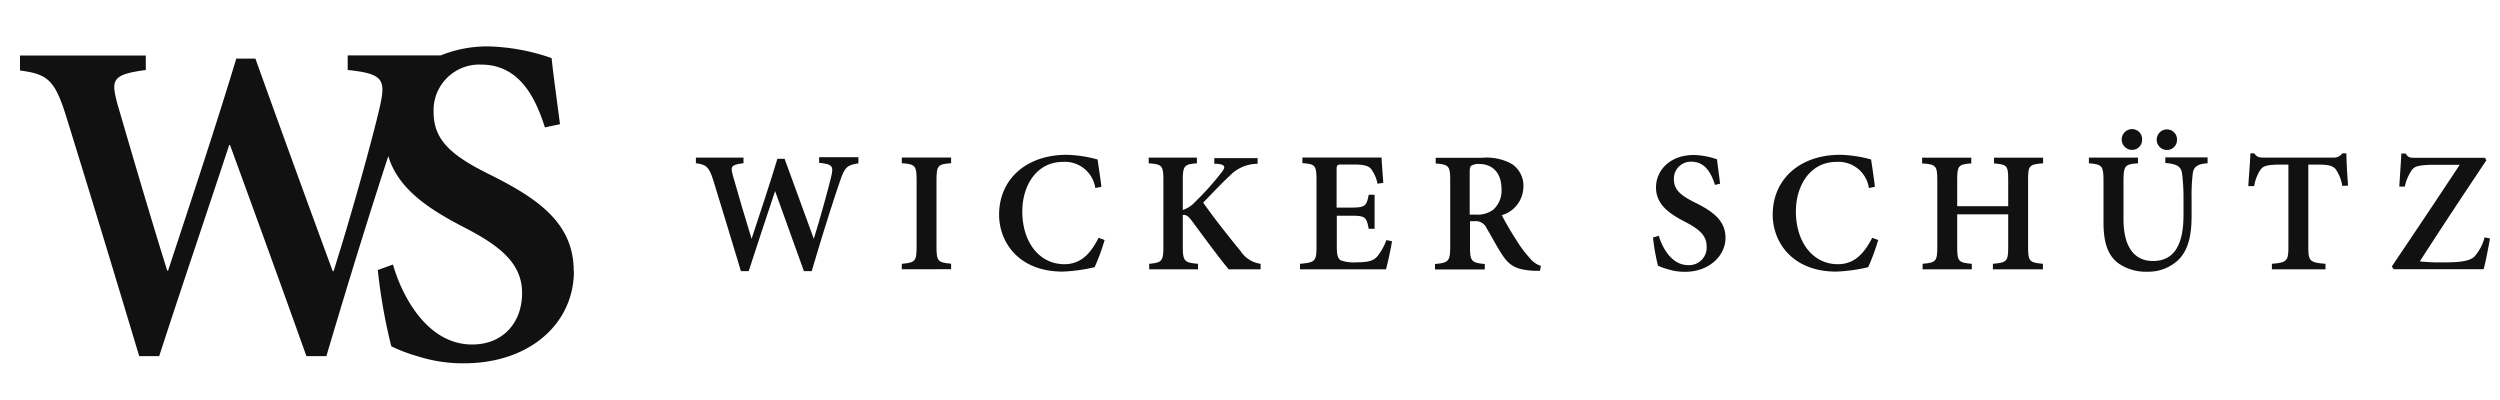 <svg xmlns="http://www.w3.org/2000/svg" id="Ebene_1" data-name="Ebene 1" width="250" height="40" viewBox="0 0 250 40"><defs><style>.cls-1{fill:#111;}</style></defs><title>Wicker-Schuetz-Logo-Weiss</title><path class="cls-1" d="M85.87,16.33c-1.15.17-1.39.36-1.87,1.78-.39,1.12-1.41,4.19-2.83,9h-.78c-.94-2.64-1.94-5.39-2.88-8h0c-.91,2.75-1.8,5.38-2.64,8h-.78c-.92-3.09-1.82-6-2.76-9.08-.43-1.36-.71-1.57-1.74-1.71v-.56h4.76v.56c-1.29.16-1.3.35-1.06,1.24.6,2.11,1.22,4.23,1.87,6.32h0c.86-2.61,1.76-5.29,2.58-8h.72c1,2.69,1.94,5.37,2.92,8h0c.68-2.17,1.47-5.09,1.73-6.17s.17-1.29-1.2-1.43v-.56h3.93v.57Z"></path><path class="cls-1" d="M90.18,26.93v-.55c1.32-.12,1.48-.23,1.48-1.69V18c0-1.46-.16-1.58-1.48-1.68v-.57h4.93v.57c-1.32.1-1.46.22-1.46,1.68v6.68c0,1.45.14,1.57,1.46,1.69v.55Z"></path><path class="cls-1" d="M110.46,24a20.24,20.24,0,0,1-1,2.72,16.82,16.82,0,0,1-3.19.44c-4.45,0-6.36-3-6.36-5.68,0-3.58,2.74-6,6.76-6a12.62,12.62,0,0,1,3.09.47c.13.94.26,1.71.38,2.73l-.61.12a3.07,3.07,0,0,0-3.24-2.61c-2.63,0-4.06,2.37-4.06,4.94,0,3.16,1.76,5.29,4.2,5.29,1.56,0,2.56-.92,3.43-2.64Z"></path><path class="cls-1" d="M122.87,26.93c-1-1.19-2.37-3.08-3.71-4.88-.38-.5-.6-.59-.88-.55v3.16c0,1.48.17,1.6,1.52,1.72v.55h-4.88v-.55c1.25-.12,1.42-.24,1.42-1.72V18.05c0-1.52-.15-1.62-1.47-1.72v-.57h4.82v.57c-1.25.1-1.41.22-1.41,1.72V21a3,3,0,0,0,1.28-.86,27,27,0,0,0,2.57-2.87c.45-.56.43-.79-.38-.89l-.32,0v-.57h4.33v.57A3.86,3.86,0,0,0,123,17.55c-.88.82-1.79,1.79-2.68,2.71,1.15,1.65,2.66,3.53,3.74,4.85a2.85,2.85,0,0,0,2,1.27v.55Z"></path><path class="cls-1" d="M139.2,24.12c-.1.69-.45,2.29-.6,2.81H130v-.55c1.49-.13,1.65-.25,1.65-1.69V18c0-1.51-.16-1.58-1.41-1.69v-.56h7.92c0,.34.1,1.54.17,2.54l-.58.08a3.54,3.54,0,0,0-.64-1.47c-.27-.33-.74-.45-1.8-.45h-1c-.6,0-.65,0-.65.58v3.73H135c1.48,0,1.65-.1,1.87-1.29h.59v3.41h-.59c-.22-1.24-.39-1.31-1.87-1.31h-1.32v3.06c0,.82.08,1.22.41,1.41a4,4,0,0,0,1.62.19c1,0,1.61-.12,2-.57a5.62,5.62,0,0,0,.93-1.65Z"></path><path class="cls-1" d="M147.54,21.46a2.71,2.71,0,0,0,1.75-.46,2.53,2.53,0,0,0,.86-2.08c0-1.84-1.1-2.52-2.2-2.52a1.43,1.43,0,0,0-.82.17c-.12.1-.16.29-.16.68v4.21ZM154,27.08l-.54,0c-1.85-.08-2.54-.53-3.26-1.63-.5-.76-1-1.73-1.53-2.61a1.19,1.19,0,0,0-1.25-.72H147v2.59c0,1.41.16,1.57,1.48,1.69v.55H143.5v-.55c1.32-.12,1.52-.26,1.52-1.69V18c0-1.41-.16-1.55-1.45-1.65v-.57h4.62a5.18,5.18,0,0,1,3,.62,2.61,2.61,0,0,1,1.15,2.28,3,3,0,0,1-2.16,2.84c.27.53.92,1.68,1.44,2.46a11.33,11.33,0,0,0,1.36,1.83,2.3,2.3,0,0,0,1.11.78Z"></path><path class="cls-1" d="M171.5,18.49c-.35-1.08-.93-2.32-2.36-2.32a1.69,1.69,0,0,0-1.75,1.75c0,1.07.7,1.64,2.16,2.36,1.64.82,3,1.72,3,3.5s-1.61,3.4-4.05,3.4a5.59,5.59,0,0,1-1.7-.25,6.31,6.31,0,0,1-1-.36,20.1,20.1,0,0,1-.5-2.82l.58-.17c.31,1.08,1.24,2.93,2.92,2.93a1.75,1.75,0,0,0,1.86-1.9c0-1.1-.83-1.74-2.12-2.41-1.53-.79-2.94-1.7-2.94-3.45s1.43-3.25,3.78-3.25a7.57,7.57,0,0,1,2.32.43c.07.64.18,1.36.31,2.44Z"></path><path class="cls-1" d="M187.82,24a21.79,21.79,0,0,1-1,2.72,16.82,16.82,0,0,1-3.19.44c-4.45,0-6.36-3-6.36-5.68,0-3.58,2.73-6,6.75-6a12.54,12.54,0,0,1,3.09.47c.14.94.26,1.71.38,2.73l-.6.12a3.07,3.07,0,0,0-3.25-2.61c-2.62,0-4.05,2.37-4.05,4.94,0,3.16,1.75,5.29,4.19,5.29,1.56,0,2.56-.92,3.44-2.64Z"></path><path class="cls-1" d="M204.29,16.33c-1.36.12-1.48.2-1.48,1.66v6.72c0,1.44.14,1.54,1.48,1.67v.55h-5v-.55c1.39-.13,1.53-.23,1.53-1.67V21.43h-5.1v3.28c0,1.44.14,1.55,1.46,1.67v.55h-4.92v-.55c1.31-.12,1.47-.23,1.47-1.67V18c0-1.46-.16-1.56-1.52-1.66v-.57h4.92v.57c-1.27.1-1.41.2-1.41,1.66v2.62h5.1V18c0-1.46-.12-1.54-1.42-1.66v-.57h4.91v.57Z"></path><path class="cls-1" d="M217.7,14a1,1,0,0,1-1,1,1,1,0,1,1,0-2.06,1,1,0,0,1,1,1.05m-3.49,0a1,1,0,0,1-1,1,1,1,0,1,1,0-2.08,1,1,0,0,1,1,1.05m6.55,2.37c-1,.05-1.4.36-1.48,1a18.11,18.11,0,0,0-.12,2.53v1.7c0,1.89-.29,3.35-1.27,4.38a4.35,4.35,0,0,1-3.14,1.23,4.75,4.75,0,0,1-2.94-.86c-1-.77-1.46-2-1.46-4.05V18.13c0-1.6-.16-1.68-1.46-1.8v-.57h4.91v.57c-1.29.1-1.45.2-1.45,1.8v3.8c0,2.64,1,4.17,2.94,4.17,2.2,0,3.06-1.73,3.06-4.6V19.86a19.46,19.46,0,0,0-.15-2.56c-.11-.62-.48-.91-1.67-1v-.56h4.23Z"></path><path class="cls-1" d="M234.23,18.59a4,4,0,0,0-.67-1.68c-.31-.34-.68-.45-1.8-.45h-.93v8.23c0,1.43.16,1.56,1.72,1.69v.55h-5.36v-.55c1.48-.13,1.65-.26,1.65-1.69V16.46h-.77c-1.41,0-1.74.16-2,.48a4.13,4.13,0,0,0-.65,1.67h-.59c.07-1.17.18-2.39.21-3.28h.39c.26.39.49.43,1,.43h6.87a1.06,1.06,0,0,0,.94-.43h.4c0,.74.08,2.16.17,3.23Z"></path><path class="cls-1" d="M249,23.85c-.14.76-.45,2.44-.64,3.07h-9l-.18-.27c2.27-3.37,4.57-6.8,6.79-10.17H243.5c-1.78,0-2.1.19-2.37.6a4.7,4.7,0,0,0-.65,1.58l-.55,0c.07-1.23.17-2.47.2-3.31h.44c.24.41.42.43,1,.43h6.94l.12.26c-2.24,3.35-4.43,6.65-6.65,10.1a19.23,19.23,0,0,0,2.37.1c1.63,0,2.63-.12,3.11-.6a4.69,4.69,0,0,0,1-1.91Z"></path><path class="cls-1" d="M57.37,27.08c0-4.84-3.72-7.26-8.14-9.5-4-1.95-5.87-3.49-5.87-6.37a4.57,4.57,0,0,1,4.75-4.75c3.86,0,5.45,3.35,6.38,6.28L56,12.42c-.38-2.94-.66-4.89-.84-6.61a20.68,20.68,0,0,0-6.29-1.17,12.49,12.49,0,0,0-4.8.9H34.77V7c3.64.37,3.82,1,3.19,3.78s-2.78,10.6-4.6,16.33h-.09Q29.39,16.58,25.54,5.86H23.63c-2.18,7.19-4.55,14.28-6.82,21.2h-.09c-1.73-5.55-3.37-11.15-5-16.74C11.12,8,11.17,7.45,14.58,7V5.55H2v1.5c2.73.36,3.46.91,4.59,4.5,2.51,8.09,4.87,15.87,7.33,24.06h2c2.23-6.87,4.6-13.83,7-21.11H23c2.5,6.83,5.14,14.1,7.64,21.11h2c2.68-9.06,4.81-15.78,6.19-20,1,3.36,4.2,5.38,7.65,7.16s5.73,3.54,5.73,6.52-1.91,5.16-5,5.16c-4.56,0-7.07-5-7.91-8L37.78,27a54.86,54.86,0,0,0,1.35,7.63,15.91,15.91,0,0,0,2.65,1,14.76,14.76,0,0,0,4.61.7c6.61,0,11-4,11-9.22"></path></svg>
